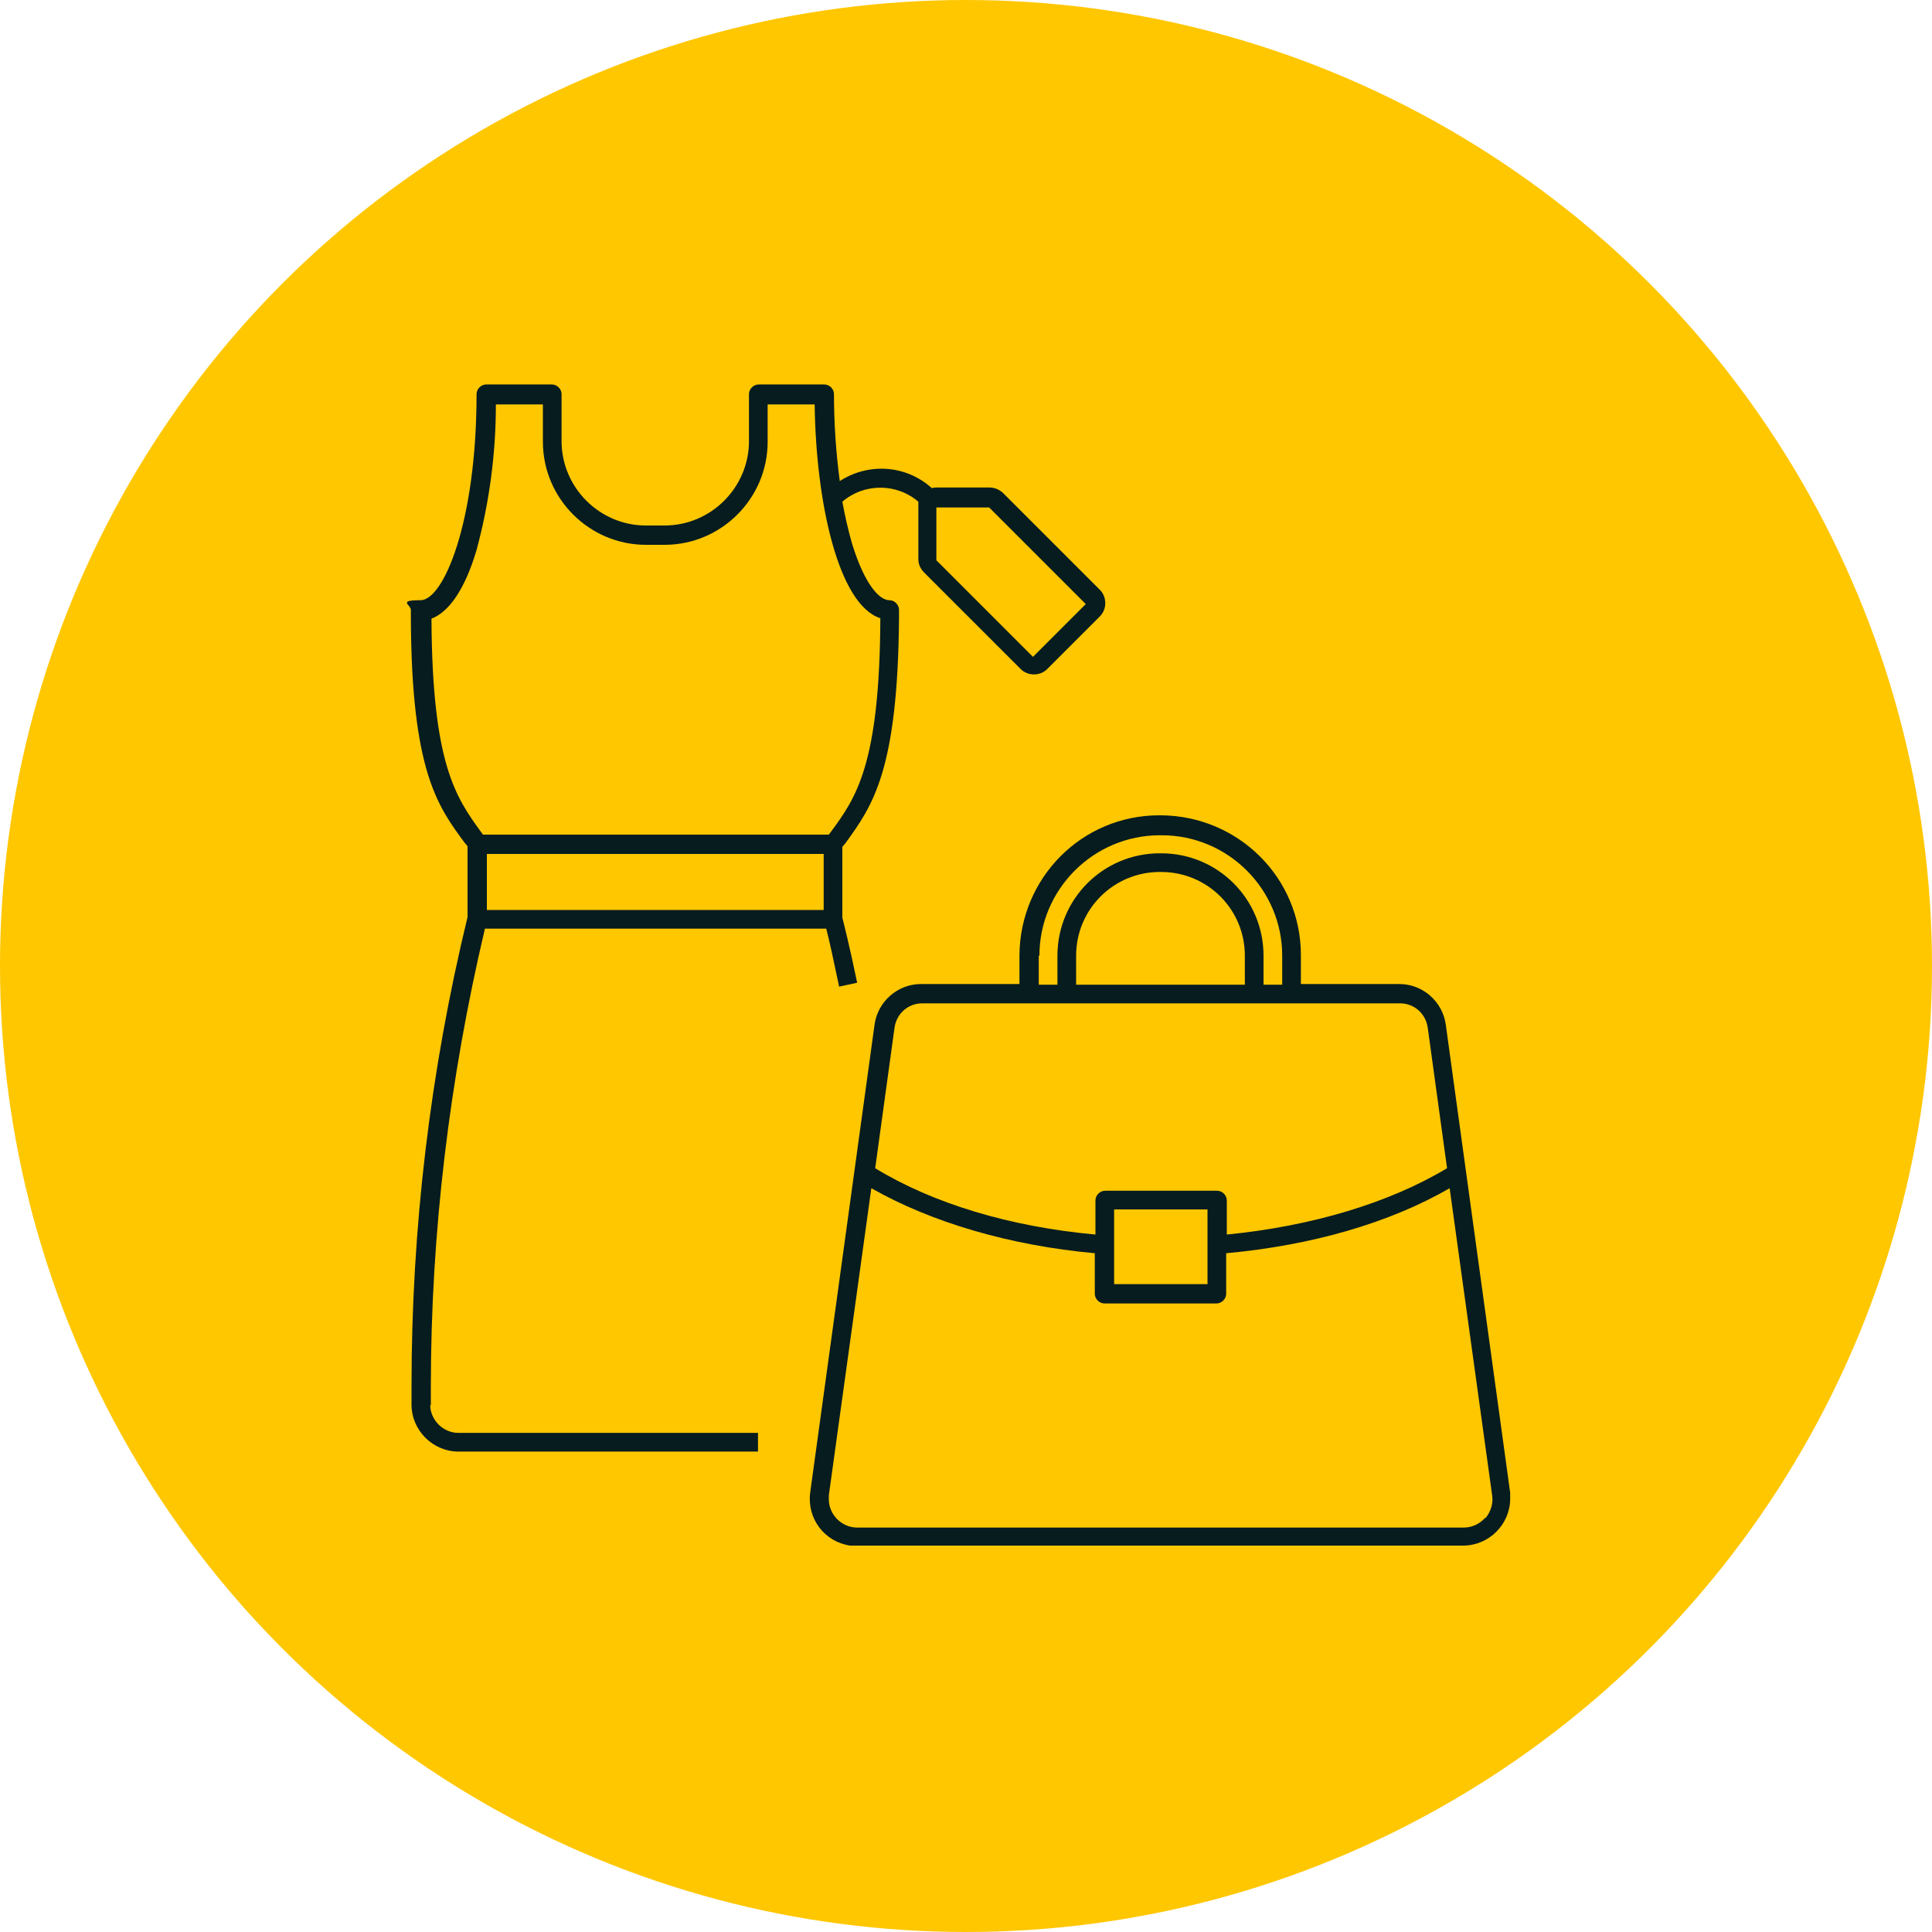 <?xml version="1.0" encoding="UTF-8"?>
<svg id="Outline" xmlns="http://www.w3.org/2000/svg" version="1.1" xmlns:svgjs="http://svgjs.dev/svgjs" viewBox="0 0 300 300">
  <!-- Generator: Adobe Illustrator 29.0.0, SVG Export Plug-In . SVG Version: 2.1.0 Build 186)  -->
  <circle cx="150" cy="150" r="150" fill="#ffc700"/>
  <g>
    <path d="M66.9,218.3v-2.9c0-24,2.9-47.9,8.4-71.2h53c.4,1.5,1.1,4.7,2,9l2.8-.6c-1.2-5.8-2.1-9.3-2.3-10.1v-11l.5-.6c4.2-5.8,8.1-11.2,8.3-34.9v-1.3c0-.8-.7-1.5-1.5-1.5-1.5,0-3.8-2.3-5.8-8.8-.6-2.1-1.1-4.3-1.5-6.5,3.4-2.9,8.4-2.9,11.8,0,0,.2,0,.4,0,.7v8.2c0,.8.3,1.5.9,2.1l15,15c1.1,1.1,3,1.1,4.1,0,0,0,0,0,0,0l8.2-8.2c1.1-1.1,1.1-3,0-4.1,0,0,0,0,0,0l-15-15c-.5-.5-1.3-.9-2.1-.9h-8.2c-.3,0-.5,0-.8.1-4-3.6-9.8-4-14.3-1.1-.6-4.5-.9-9-.9-13.5,0-.8-.7-1.5-1.5-1.5h-10.2c-.8,0-1.5.7-1.5,1.5v7.3c0,7.2-5.9,13.1-13.1,13.1h-2.9c-7.2,0-13.1-5.9-13.1-13.1v-7.3c0-.8-.7-1.5-1.5-1.5h-10.2c-.8,0-1.5.7-1.5,1.5,0,19.8-5.1,32-8.7,32s-1.5.7-1.5,1.5v1.3c.1,23.6,4.1,29.1,8.3,34.8l.5.6v11c-5.8,23.9-8.7,48.3-8.7,72.8v2.9c0,4,3.3,7.3,7.3,7.3h46.5v-2.9h-46.5c-2.4,0-4.4-2-4.4-4.4ZM145.4,78.8h8.2l15,15-8.2,8.2-15-15v-8.2ZM127.9,141.3h-52.3v-8.7h52.3v8.7ZM66.9,96.1h0c2.8-1,5.3-4.6,7.1-10.7,2-7.4,3-15,3-22.6h7.3v5.8c0,8.8,7.2,16,16,16h2.9c8.8,0,16-7.2,16-16v-5.8h7.3c.2,15.3,3.7,31.1,10.2,33.2h0c-.1,22.8-3.8,27.9-7.7,33.2l-.3.4h-53.7l-.3-.4c-3.9-5.4-7.6-10.5-7.7-33.2Z" fill="#071c1f"/>
    <path d="M234.5,231.8l-10-72.7c-.5-3.6-3.6-6.3-7.2-6.3h-15.3v-4.5c0-12-9.7-21.6-21.7-21.7h-.3c-12,0-21.6,9.7-21.7,21.7v4.5h-15.3c-3.6,0-6.7,2.7-7.2,6.3l-10,72.7c-.5,4,2.2,7.6,6.2,8.2.3,0,.7,0,1,0h94.2c4,0,7.3-3.3,7.3-7.3,0-.3,0-.7,0-1ZM161.4,148.4c0-10.3,8.4-18.7,18.7-18.7h.3c10.3,0,18.7,8.4,18.7,18.7v4.5h-2.9v-4.5c0-8.8-7.1-15.9-15.9-15.9h-.2c-8.8,0-15.9,7.1-15.9,15.9v4.5h-2.9v-4.5ZM193.3,152.9h-26.2v-4.5c0-7.2,5.8-13,13-13h.2c7.2,0,13,5.8,13,13v4.5ZM138.9,159.6c.3-2.2,2.1-3.8,4.3-3.8h74.2c2.2,0,4,1.6,4.3,3.8l3,21.8c-9,5.4-21,9-34.2,10.3v-5.3c0-.8-.7-1.5-1.5-1.5h-17.4c-.8,0-1.5.7-1.5,1.5v5.3c-13.2-1.2-25.2-4.8-34.2-10.3l3-21.8ZM187.5,187.8v11.6h-14.5v-11.6h14.5ZM230.6,235.7c-.8.9-2,1.5-3.3,1.5h-94.2c-2.4,0-4.4-2-4.4-4.4,0-.2,0-.4,0-.6l6.6-47.7c9.3,5.3,21.5,8.9,34.7,10.1v6.3c0,.8.7,1.5,1.5,1.5h17.4c.8,0,1.5-.7,1.5-1.5v-6.3c13.2-1.2,25.4-4.7,34.7-10.1l6.6,47.7c.2,1.2-.2,2.5-1,3.5Z" fill="#071c1f"/>
  </g>
</svg>